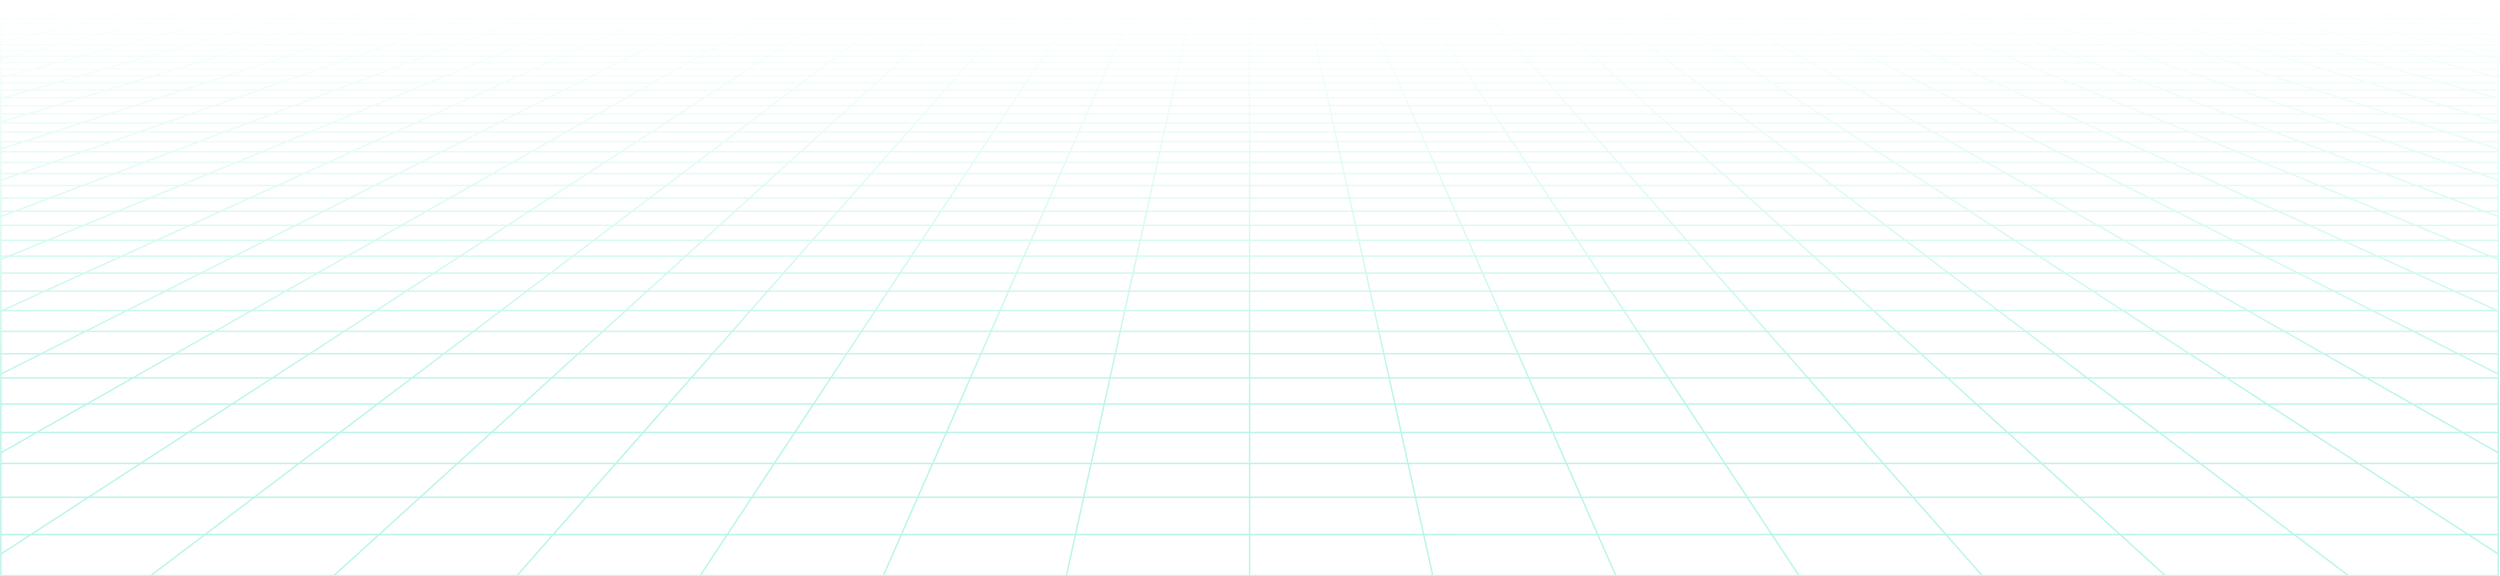 <svg xmlns="http://www.w3.org/2000/svg" width="1537" height="354" fill="none"><path stroke="url(#a)" stroke-linecap="round" stroke-linejoin="round" stroke-miterlimit="10" stroke-width=".929" d="m1510.87 3.246-11.93-2.58m11.93 2.58h-35.36m35.36 0 12.33 2.666m-12.33-2.666h25.05m-36.98-2.58h4.34l4.3.006 4.21.016 4.07.031 3.9.05 3.69.076 3.41.105 3.18.134 2.72.185 2.48.214.68.075v1.688m-36.98-2.58h-34.79m0 0h-34.8m34.8 0 11.36 2.58m-46.16-2.58h-34.79m34.79 0 10.8 2.58m-45.59-2.58h-34.8m34.8 0 10.22 2.58m-45.02-2.58h-34.8m34.8 0 9.66 2.58m-44.46-2.58h-34.79m34.79 0 9.1 2.58m-43.89-2.58h-34.8m34.8 0 8.52 2.58m-43.32-2.58h-34.79m34.79 0 7.96 2.58m-42.75-2.58h-34.8m34.8 0 7.39 2.58m-42.19-2.58h-34.79m34.79 0 6.82 2.58m-41.61-2.58h-34.8m34.8 0 6.25 2.58m-41.05-2.58h-34.79m34.79 0 5.68 2.58M1081.4.666h-34.8m34.8 0 1.26.637 1.91.965 1.94.978M1046.6.666h-34.79m34.79 0 1.12.637 3.43 1.943m-39.34-2.58h-34.799m34.799 0 3.97 2.58M977.011.666h-34.796m34.796 0 1.265.958 1.282.969.43.326.432.327M942.215.666H907.42m34.795 0 1.054.958.355.321.356.323 1.077.978M907.42.666h-34.796m34.796 0 2.273 2.58M872.624.666l.211.318.21.32 1.067 1.615.217.327m-1.705-2.58h-34.795m0 0h-34.796m34.796 0 1.137 2.58M803.033.666h-34.795m34.795 0 .211.958.358 1.622M768.238.666h-34.795m34.795 0v2.58M733.443.666h-34.796m34.796 0-.211.958-.358 1.622M698.647.666h-34.795m34.795 0-1.136 2.58M663.852.666l-.211.318-.21.32-1.067 1.615-.217.327m1.705-2.58h-34.796m0 0H594.26m34.796 0-1.984 2.253-.289.327M594.26.666h-34.795m34.795 0-1.053.958-.355.321-.714.648-.358.326-.361.327M559.465.666H524.67m34.795 0-1.265.958-1.282.97-.43.325-.432.327M524.67.666h-34.795m34.795 0-3.977 2.58M489.875.666h-34.796m34.796 0-1.123.637-3.423 1.943m-30.25-2.58h-34.795m34.795 0-5.114 2.58M420.284.666h-34.795m34.795 0-5.683 2.58M385.489.666h-34.796m34.796 0-6.251 2.58M350.693.666h-34.795m34.795 0-6.819 2.58M315.898.666h-34.796m34.796 0-7.388 2.58M281.102.666h-34.795m34.795 0-7.956 2.58M246.307.666h-34.796m34.796 0-8.524 2.58M211.511.666h-34.795m34.795 0-9.092 2.58M176.716.666h-34.795m34.795 0-9.661 2.58M141.921.666h-34.796m34.796 0-10.229 2.58M107.125.666H72.33m34.795 0-10.796 2.58m-24-2.58H37.536m34.795 0-11.365 2.58M37.535.666l-4.343.001-4.297.006-4.208.015-4.076.031-3.899.05-3.68.076-3.42.105-3.173.134-2.722.185-2.48.215-.68.075v1.687M37.534.666 25.6 3.246m70.728 0h35.363m-35.363 0H60.965m35.364 0L85.172 5.912m46.52-2.666-10.569 2.666m10.569-2.666h35.363m70.728 0h35.363m-35.363 0h-35.364m35.364 0-2.175.659-6.632 2.007m44.17-2.666-8.219 2.666m8.219-2.666h35.364m70.728 0h35.363m-35.363 0h-35.364m35.364 0-1.595.659-.803.33-4.061 1.677m41.822-2.666-.723.328-.726.33-4.422 2.008m5.871-2.666h35.364m70.728 0-.507.328-3.604 2.338m4.111-2.666h35.363m-35.363 0h-35.364m70.727 0-.87.659-.438.33-.439.333-1.776 1.344m3.523-2.666h35.363m70.728 0h35.364m-35.364 0h-35.364m35.364 0-1.761 2.666m37.125-2.666-.145.328-.145.33-.146.331-.442 1.002-.296.675m1.174-2.666h35.363m70.728 0h35.364m-35.364 0h-35.364m35.364 0 .587 2.666m34.777-2.666.144.328.145.33.146.331.738 1.677m-1.173-2.666h35.363m70.728 0h35.363m-35.363 0h-35.364m35.364 0 .724.659 1.468 1.332.371.337.372.338m32.428-2.666.87.659.438.33.439.333 1.776 1.344m-3.523-2.666h35.36m70.73 0h35.36m-35.36 0h-35.36m35.36 0 1.31.658.65.331 3.33 1.677m30.07-2.666.73.328.72.33 4.43 2.008m-5.88-2.666h35.37m70.73 0h35.36m-35.36 0h-35.37m35.37 0 1.88.658.95.331 4.8 1.677m27.73-2.666 8.22 2.666m-8.22-2.666h35.36m70.73 0h35.36m-35.36 0h-35.36m35.36 0 9.98 2.666m25.38-2.666 10.57 2.666m-10.57-2.666h35.37M.432 27.376h.124m35.47 0 13.502-3.405m-13.502 3.406-14.019 3.536m14.02-3.536h40.678m-40.679 0H.556m48.972-3.406H9.6m39.928 0 13.013-3.282M49.528 23.97h39.928m-79.856 0 13.736-3.282M9.6 23.97H.556m9.044 0L.556 26.13m48.81-11.663h37.836m-37.836 0 12.346-2.95m-12.346 2.95H11.532m37.834 0-12.784 3.055m50.62-3.055 11.696-2.95m-11.696 2.95L75.09 17.523m12.11-3.055h37.836m-63.325-2.95h37.186m-37.186 0 11.928-2.85m-11.928 2.85H24.526m74.372 0h37.185m-37.185 0 11.3-2.85M.167 81.13h.39m32.433 0 17.41-5.646M32.99 81.13l-18.276 5.927M32.99 81.13h52.518m-52.518 0H.556M50.4 75.484l16.605-5.385M50.4 75.484h51.274m-51.274 0H.556m16.361-5.385h50.088m-50.087 0 16.986-5.142M16.917 70.1H.558m16.36 0L.558 75.05M50.14 60.042h47.873m-47.873 0 15.533-4.701m-15.533 4.7H2.266m47.873 0-16.235 4.915m64.108-4.914 14.498-4.701m-14.498 4.7-15.153 4.915m15.153-4.914h47.874m-80.214-4.701h46.838m-46.838 0H18.834m46.838 0 14.875-4.503m31.963 4.503 13.883-4.503m-13.883 4.503h46.837m-50.863-12.96h43.984m-43.984 0 13.135-3.975m-13.135 3.976H64.501m43.983 0-13.679 4.14m57.663-4.14 12.259-3.976m-12.259 3.976-12.767 4.14m12.767-4.14h43.984m-74.833-3.976h43.108m-43.108 0H78.511m43.108 0 12.622-3.82m30.486 3.82 11.78-3.82m-11.78 3.82h43.108m-49.774-11.03h40.679m-40.679 0 11.252-3.406m-11.252 3.406h-40.678m40.678 0-11.682 3.536m52.361-3.536 10.501-3.406m-10.501 3.406-10.904 3.536m10.904-3.536h40.678m-70.105-3.406h39.928m-39.928 0h-39.929m39.929 0 10.844-3.282m29.084 3.282 10.121-3.282m-10.121 3.282h39.928m-48.461-9.503h37.835m-37.835 0 9.746-2.95m-9.746 2.95h-37.835m37.835 0-10.093 3.055m47.928-3.055 9.096-2.95m-9.096 2.95-9.42 3.055m9.42-3.055h37.836m-65.925-2.95h37.185m-37.185 0 9.418-2.85m-9.418 2.85h-37.185m74.37 0h37.187m-37.187 0 8.79-2.85M27.463 179.017l24.503-11.125m-24.503 11.125-26.24 11.914m26.24-11.914h74.077m-74.077 0H.556m51.41-11.125 22.935-10.413m-22.935 10.413h71.627m-71.627 0H.556m50.913-29.359h65.161m-65.161 0 20.94-8.643m-20.94 8.643-22.239 9.179m22.239-9.179H.556m116.074 0 19.035-8.643m-19.035 8.643-20.218 9.179m20.218-9.179h65.161M72.408 129.89h63.257m-63.257 0H9.151m63.257 0 19.751-8.152m43.506 8.152 17.956-8.152m-17.956 8.152h63.258m-70.446-23.142h58.161m-58.161 0 16.735-6.907m-16.735 6.907h-58.16m58.16 0-17.658 7.288m75.819-7.288 15.212-6.907m-15.212 6.907-16.054 7.288m16.054-7.288 58.159-.001m-99.585-6.906h56.638m-56.638 0h-56.64m56.64 0 15.88-6.555m40.758 6.555 14.438-6.555M201.85 99.84h56.639m-67.946-18.71h52.518m-52.518 0 13.68-5.646m-13.68 5.646h-52.517m52.517 0-14.359 5.927m66.877-5.927 12.436-5.646m-12.436 5.646-13.054 5.927m13.054-5.927h52.518m-91.356-5.646h51.274m-51.274 0h-51.274m51.274 0 13.047-5.385m38.227 5.385 11.861-5.385m-11.861 5.385h51.274m-65.139-15.441h47.873m-47.873 0 11.391-4.701m-11.391 4.7h-47.873m47.873 0-11.906 4.915m59.779-4.914 10.356-4.701m-10.356 4.7-10.823 4.915m10.823-4.914h47.873m-84.355-4.701h46.838m-46.838 0h-46.838m46.838 0 10.908-4.503m35.93 4.503 9.917-4.503m-9.917 4.503h46.837m-62.279-12.96h43.983m-43.983 0 9.632-3.975m-9.632 3.976h-43.984m43.984 0-10.031 4.14m54.014-4.14 1.115-.506 7.641-3.47m-8.756 3.976-9.119 4.14m9.119-4.14h43.984m-78.335-3.976h43.107m-43.107 0h-43.108m43.108 0 9.256-3.82m33.851 3.82 8.415-3.82m-8.415 3.82h43.109m-59.492-11.03h40.679m-40.679 0 8.251-3.406m-8.251 3.406h-40.679m40.679 0-8.567 3.536m49.246-3.536 7.501-3.406m-7.501 3.406-2.886 1.31-4.903 2.226m7.789-3.536h40.678m-73.106-3.406h39.929m-39.929 0h-39.928m39.928 0 7.952-3.282m31.977 3.282 7.229-3.282m-7.229 3.282h39.928m-56.834-9.503h37.835m-37.835 0 7.147-2.95m-7.147 2.95h-37.835m37.835 0-7.401 3.055m45.236-3.055 4.895-2.222.803-.365.801-.363m-6.499 2.95-6.728 3.055m6.728-3.055h37.836m-68.524-2.95h37.187m-37.187 0 6.906-2.85m-6.906 2.85h-37.185m74.372 0h37.185m-37.185 0 6.277-2.85M54.302 305.75h101.991m-101.991 0 32.115-20.83m-32.115 20.83-35.29 22.889m35.29-22.889H.556m155.737 0 27.527-20.83m-27.527 20.83-30.248 22.889m30.248-22.889 101.991-.001M86.417 284.921h97.403m-97.403 0 29.35-19.037m-29.35 19.037H.557m183.263 0 25.157-19.037m-25.157 19.037h97.403m-113.736-52.583h85.822m-85.822 0 22.903-14.855m-22.903 14.855H81.666m85.821 0-24.793 16.081m110.615-16.081 19.63-14.855m-19.63 14.855-21.251 16.081m21.251-16.081h85.821m-148.74-14.855h82.549m-82.549 0h-82.55m82.55 0 21.22-13.763m61.329 13.763 18.19-13.763m-18.19 13.763h82.55m-105.794-38.466h74.078m-74.078 0 17.153-11.125m-17.153 11.125h-74.078m74.078 0-18.368 11.914m92.446-11.914 14.702-11.125m-14.702 11.125-15.744 11.914m15.744-11.914h74.077m-131.002-11.125h71.627m-71.627 0H195.22m71.628 0 16.054-10.413m55.573 10.413 13.761-10.413m-13.761 10.413h71.627m-97.99-29.359h65.161m-65.161 0 13.326-8.643m-13.326 8.643h-65.16m65.16 0-14.152 9.179m79.313-9.179 11.422-8.643m-11.422 8.643-12.13 9.179m12.13-9.179h65.161m-116.996-8.643h63.257m-63.257 0H262.18m63.258 0 12.568-8.152m50.689 8.152 10.773-8.152m-10.773 8.152h63.257m-90.835-23.143h58.161m-58.161 0 10.649-6.906m-10.649 6.906h-58.16m58.16 0-11.237 7.289m69.398-7.289 9.127-6.906m-9.127 6.906-9.632 7.289m9.632-7.289h58.16m-105.672-6.906h56.639m-56.639 0h-56.639m56.639 0 10.107-6.555m46.532 6.555 8.662-6.555m-8.662 6.555h56.639m-84.43-18.711h52.518m-52.518 0 8.706-5.646m-8.706 5.646h-52.518m52.518 0-9.137 5.927m61.655-5.927 7.462-5.646m-7.462 5.646-7.833 5.927m7.833-5.927h52.517m-96.329-5.646h51.274m-51.274 0h-51.275m51.275 0 8.302-5.385m42.972 5.385 7.116-5.385m-7.116 5.385h51.274m-78.743-15.441h47.874m-47.874 0 7.249-4.701m-7.249 4.7h-47.873m47.873 0-7.576 4.915m55.45-4.914 6.212-4.701m-6.212 4.7-6.494 4.915m6.494-4.914h47.873m-88.498-4.701h46.837m-46.837 0h-46.838m46.838 0 6.942-4.503m39.895 4.503 5.951-4.503m-5.951 4.503h46.839m-73.697-12.96h43.984m-43.984 0 6.129-3.975m-6.129 3.976h-43.984m43.984 0-6.384 4.14m50.368-4.14-.672.508-4.8 3.632m5.472-4.14 5.253-3.976m-5.253 3.976h43.983m-81.838-3.976h43.108m-43.108 0h-43.107m43.107 0 5.891-3.82m37.217 3.82 5.049-3.82m-5.049 3.82h43.109m-69.21-11.03h40.678m-40.678 0 5.25-3.406m-5.25 3.406h-40.678m40.678 0-5.451 3.536m46.129-3.536 4.501-3.406m-4.501 3.406-1.731 1.31-1.168.884-1.773 1.341m4.672-3.535h40.679m-76.107-3.406h39.929m-39.929 0h-39.928m39.928 0 5.061-3.282m34.868 3.282 1.645-1.245 1.085-.82 1.608-1.217m-4.338 3.282h39.928m-65.205-9.503h37.835m-37.835 0 3.426-2.222 1.122-.728m-4.548 2.95h-37.836m37.836 0-4.113 2.667-.597.388m42.545-3.055 2.937-2.222.481-.365.481-.363m-3.899 2.95-2.001 1.514-2.036 1.541m4.037-3.055h37.835m-71.122-2.95h37.186m-37.186 0 4.395-2.85m-4.395 2.85h-37.186m74.372 0h37.185m-37.185 0 3.766-2.85M462.266 305.75h101.99m-101.99 0 13.763-20.829m-13.763 20.829H360.275m101.991 0-15.124 22.89m117.114-22.89 9.176-20.829m-9.176 20.829-10.082 22.89m10.082-22.89h101.992m-190.219-20.829h97.403m-97.403 0h-97.403m97.403 0 12.579-19.037m84.824 19.037 8.386-19.037m-8.386 19.037h97.403m-160.061-52.583h85.821m-85.821 0 9.815-14.855m-9.815 14.855h-85.822m85.822 0-10.626 16.081m96.447-16.081 6.543-14.855m-6.543 14.855-7.084 16.081m7.084-16.081h85.822m-161.828-14.855h82.549m-82.549 0h-82.55m82.55 0 9.094-13.763m73.455 13.763 6.064-13.763m-6.064 13.763h82.55m-139.683-38.466h74.078m-74.078 0 7.352-11.125m-7.352 11.125h-74.077m74.077 0-7.872 11.914m81.95-11.914 4.901-11.125m-4.901 11.125-5.248 11.914m5.248-11.914h74.078m-140.804-11.125h71.627m-71.627 0H481.73m71.627 0 6.88-10.413m64.747 10.413 4.587-10.413m-4.587 10.413h71.627m-123.855-29.359h65.16m-65.16 0 5.71-8.643m-5.71 8.643h-65.161m65.161 0-6.066 9.179m71.226-9.179 3.807-8.643m-3.807 8.643-4.043 9.179m4.043-9.179h65.161m-124.611-8.643h63.257m-63.257 0h-63.257m63.257 0 5.387-8.152m57.87 8.152 3.592-8.152m-3.592 8.152h63.258m-111.223-23.143h58.16m-58.16 0 4.563-6.906m-4.563 6.906h-58.16m58.16 0-4.816 7.289m62.976-7.289 3.042-6.906m-3.042 6.906-3.21 7.289m3.21-7.289h58.16m-111.757-6.906h56.639m-56.639 0h-56.638m56.638 0 4.332-6.555m52.307 6.555 2.888-6.555m-2.888 6.555h56.639M610.685 81.13h52.517m-52.517 0 3.73-5.646m-3.73 5.646h-52.517m52.517 0-3.916 5.927m56.433-5.927 2.488-5.646m-2.488 5.646-2.611 5.927m2.611-5.927h52.519m-101.306-5.646h51.275m-51.275 0h-51.274m51.274 0 1.355-2.05 2.204-3.335m47.716 5.385 2.372-5.385m-2.372 5.385h51.274m-92.346-15.441h47.873m-47.873 0 3.107-4.701m-3.107 4.7h-47.873m47.873 0-2.421 3.666-.826 1.25m51.12-4.915.788-1.787 1.283-2.914m-2.071 4.7-2.164 4.915m2.164-4.914h47.874m-92.64-4.701.378-.574 2.597-3.929m-2.975 4.503h46.837m-46.837 0h-46.838m93.675 0 .755-1.712.247-.564.248-.561.734-1.666m-1.984 4.503h46.839m-85.114-12.96h43.983m-43.983 0 1.327-2.007.328-.496.325-.493.325-.49.322-.489m-2.627 3.976h-43.983m43.983 0-2.736 4.14m46.719-4.14 1.321-2.997.216-.49.215-.489m-1.752 3.976-1.823 4.14m1.823-4.14h43.985m-85.341-3.976h43.108m-43.108 0h-43.108m43.108 0 1.59-2.405.312-.474.623-.941m40.583 3.82 1.059-2.405.21-.474.207-.472.207-.47m-1.683 3.821h43.108m-78.927-11.03h40.678m-40.678 0 2.25-3.406m-2.25 3.406h-40.679m40.679 0-.577.87-.874 1.324-.886 1.341m43.015-3.535-.192.434-1.168 2.652-.197.45m1.557-3.536 1.501-3.406m-1.501 3.406h40.679m-79.107-3.406h39.929m-39.929 0h-39.928m39.928 0 2.169-3.282m37.76 3.282.548-1.245.181-.411.181-.41.535-1.216m-1.445 3.282h39.928m-73.578-9.503h37.835m-37.835 0 1.468-2.222.481-.728m-1.949 2.95h-37.835m37.835 0-.749 1.133-.251.38-.254.384-.765 1.158m39.854-3.055.166-.374.327-.744.325-.738.481-1.094m-1.299 2.95-.667 1.514-.168.383-.34.77-.17.388m1.345-3.055h37.835m-73.721-2.95h37.185m-37.185 0 1.651-2.5.233-.35m-1.884 2.85h-37.185m74.37 0 .16-.362.159-.36.158-.358.157-.357.468-1.062.155-.351m-1.257 2.85h37.187M870.229 305.75H972.22m-101.991 0-4.588-20.829m4.588 20.829H768.238m101.991 0 5.041 22.89m96.95-22.89-9.176-20.829m9.176 20.829 10.082 22.89m-10.082-22.89h101.99m-208.569-20.829h97.403m-97.403 0h-97.403m97.403 0-4.193-19.037m101.596 19.037-8.386-19.037m8.386 19.037h97.406m-206.391-52.583h85.822m-85.822 0-3.271-14.855m3.271 14.855h-85.821m85.821 0 3.543 16.081m82.279-16.081-6.543-14.855m6.543 14.855 7.084 16.081m-7.084-16.081h85.819m-174.912-14.855h82.55m-82.55 0h-82.55m82.55 0-3.032-13.764m85.582 13.764-6.063-13.764m6.063 13.764h82.552m-173.575-38.466h74.078m-74.078 0-2.45-11.125m2.45 11.125h-74.077m74.077 0 2.625 11.914m71.453-11.914-4.901-11.125m4.901 11.125 5.248 11.914m-5.248-11.914h74.078m-150.606-11.125h71.627m-71.627 0h-71.627m71.627 0-2.293-10.413m73.92 10.413-4.587-10.413m4.587 10.413h71.627m-149.72-29.359h65.161m-65.161 0-1.904-8.643m1.904 8.643h-65.161m65.161 0 2.022 9.179m63.139-9.179-3.807-8.643m3.807 8.643 4.043 9.179m-4.043-9.179h65.16m-132.225-8.643h63.258m-63.258 0h-63.257m63.257 0-1.795-8.152m65.053 8.152-3.592-8.152m3.592 8.152h63.257m-131.612-23.143h58.16m-58.16 0-1.521-6.906m1.521 6.906h-58.16m58.16 0 1.606 7.289m56.554-7.289-3.042-6.906m3.042 6.906 3.21 7.289m-3.21-7.289h58.16m-117.841-6.906h56.639m-56.639 0h-56.639m56.639 0-1.444-6.555m58.083 6.555-2.888-6.555m2.888 6.555h56.639m-117.4-18.711h52.519m-52.519 0-1.243-5.646m1.243 5.646h-52.517m52.517 0 1.306 5.927m51.213-5.927-2.488-5.646m2.488 5.646 2.611 5.927m-2.611-5.927h52.517m-106.279-5.646h51.274m-51.274 0h-51.274m51.274 0-1.186-5.385m52.46 5.385-2.372-5.385m2.372 5.385h51.275m-105.95-15.441h47.874m-47.874 0-1.036-4.702m1.036 4.702h-47.873m47.873 0 1.083 4.914m46.791-4.914-1.818-4.125-.253-.577m2.071 4.702 2.164 4.914m-2.164-4.914h47.873m-96.783-4.702-.125-.573-.866-3.929m.991 4.502h46.839m-46.839 0h-46.837m93.676 0-.755-1.71-.247-.565-.248-.561-.734-1.666m1.984 4.502h46.837m-96.53-12.958h43.985m-43.985 0-.875-3.976m.875 3.976h-43.983m43.983 0 .338 1.532.114.517.114.518.23 1.046.117.527m43.072-4.14-1.321-2.997-.432-.979m1.753 3.976 1.823 4.14m-1.823-4.14h43.983m-88.843-3.976h43.107m-43.107 0h-43.108m43.108 0-.842-3.82m43.949 3.82-1.058-2.405-.21-.474-.207-.472-.207-.47m1.682 3.821h43.109m-88.646-11.03h40.679m-40.679 0-.75-3.406m.75 3.406h-40.678m40.678 0 .779 3.535m39.9-3.535.192.434 1.168 2.652.197.45m-1.557-3.536-1.5-3.406m1.5 3.406h40.678m-82.107-3.406h39.929m-39.929 0h-39.928m39.928 0-.723-3.282m40.652 3.282-.549-1.245-.181-.411-.181-.41-.535-1.216m1.446 3.282h39.928m-81.949-9.503h37.835m-37.835 0-.651-2.95m.651 2.95h-37.836m37.836 0 .672 3.055m37.163-3.055-.166-.374-.327-.744-.163-.37-.324-.734-.16-.365-.16-.363m1.3 2.95.667 1.514.168.383.34.77.17.388m-1.345-3.055h37.835m-76.321-2.95-.079-.362-.08-.36-.078-.358-.39-1.77m.627 2.85h37.186m-37.186 0h-37.185m74.371 0h37.186m-37.186 0-.318-.722-.158-.358-.157-.357-.468-1.062-.155-.351M1278.19 305.75h101.99m-101.99 0-22.94-20.829m22.94 20.829H1176.2m101.99 0 25.21 22.89m76.78-22.89-27.52-20.829m27.52 20.829 30.25 22.89m-30.25-22.89h101.99m-226.92-20.829h97.41m-97.41 0h-97.4m97.4 0-20.96-19.037m118.37 19.037-25.16-19.037m25.16 19.037h97.4m-252.71-52.583h85.82m-85.82 0-16.36-14.855m16.36 14.855h-85.83m85.83 0 17.71 16.081m68.11-16.081-19.63-14.855m19.63 14.855 21.25 16.081m-21.25-16.081h85.82m-188-14.855h82.55m-82.55 0h-82.55m82.55 0-15.16-13.764m97.71 13.764-18.19-13.764m18.19 13.764h82.55m-207.46-38.466h74.07m-74.07 0-12.26-11.125m12.26 11.125h-74.08m74.08 0 13.12 11.914m60.95-11.914-14.7-11.125m14.7 11.125 15.75 11.914m-15.75-11.914h74.08m-160.41-11.125H1198m-71.63 0h-71.62m71.62 0-11.46-10.413m83.09 10.413-13.76-10.413m13.76 10.413h71.63m-175.59-29.359h65.16m-65.16 0-9.52-8.643m9.52 8.643h-65.16m65.16 0 10.11 9.179m55.05-9.179-11.42-8.643m11.42 8.643 12.13 9.179m-12.13-9.179h65.16m-139.84-8.643h63.26m-63.26 0h-63.25m63.25 0-8.97-8.152m72.23 8.152-10.77-8.152m10.77 8.152h63.26m-152-23.143h58.16m-58.16 0-7.61-6.906m7.61 6.906h-58.16m58.16 0 8.02 7.289m50.14-7.289-9.13-6.906m9.13 6.906 9.63 7.289m-9.63-7.289h58.16m-123.93-6.906h56.64m-56.64 0h-56.637m56.637 0-7.22-6.555m63.86 6.555-8.66-6.555m8.66 6.555h56.64M1030.83 81.13h52.51m-52.51 0-6.22-5.646m6.22 5.646h-52.521m52.521 0 6.52 5.927m45.99-5.927-7.46-5.647m7.46 5.647 7.84 5.927m-7.84-5.927h52.52m-111.25-5.646h51.27m-51.27 0h-51.275m51.275 0-5.93-5.385m57.2 5.384-7.11-5.385m7.11 5.385h51.28m-119.56-15.44.67.602.66.606 4.09 3.706m-5.42-4.914h47.88m-47.88 0-5.17-4.702m5.17 4.702h-47.869m95.749 0-6.22-4.702m6.22 4.702 6.49 4.914m-6.49-4.914h47.87m-100.92-4.702h46.83m-46.83 0h-46.841m46.841 0-4.961-4.502m51.791 4.502-5.95-4.502m5.95 4.502h46.84M988.156 42.383h43.984m-43.984 0-4.379-3.976m4.379 3.976h-43.984m43.984 0 4.559 4.14m39.425-4.14-3.31-2.504-1.94-1.472m5.25 3.976 5.47 4.14m-5.47-4.14h43.98m-92.343-3.976h43.113m-43.113 0H940.67m43.107 0-3.689-3.351-.518-.47m47.32 3.821-5.05-3.82m5.05 3.82h43.1m-98.36-11.03h40.68m-40.68 0-.95-.864-2.8-2.542m3.75 3.405h-40.678m40.678 0 .96.872 1.947 1.768.987.896m36.786-3.535-4.5-3.406m4.5 3.405 1.73 1.311 1.17.884 1.77 1.341m-4.67-3.535h40.68m-85.11-3.406h39.93m-39.93 0h-39.929m39.929 0-2.724-2.473-.891-.81m43.545 3.283-1.65-1.245-1.08-.82-1.61-1.217m4.34 3.282h39.93m-90.325-9.503h37.835m-37.835 0-2.044-1.856-1.205-1.094m3.249 2.95h-37.836m37.836 0 3.364 3.055m34.471-3.055-2.937-2.222-.481-.365-.481-.363m3.899 2.95 2.001 1.514 2.036 1.541m-4.037-3.055h37.84m-78.924-2.95h37.185m-37.185 0-1.583-1.437-.781-.71-.389-.352-.386-.351m3.139 2.85H916.98m74.371 0h37.189m-37.189 0-3.766-2.85m523.605 208.815h-82.55m82.55 0-27.29-13.764m27.29 13.764h24.73m-24.73 0 24.73 12.478m-100.98-50.944h74.07m-74.07 0-22.06-11.125m22.06 11.125h-74.08m74.08 0 23.61 11.914m50.46-11.914-24.5-11.125m24.5 11.125 26.24 11.913m-26.24-11.913h26.91m-123.04-11.125h71.63m-71.63 0h-71.62m71.62 0-20.64-10.413m92.27 10.413-22.94-10.413m22.94 10.413h51.41m-181.23-29.359h65.16m-65.16 0-17.14-8.643m17.14 8.643h-65.17m65.17 0 18.19 9.179m46.97-9.179-19.04-8.643m19.04 8.643 20.21 9.179m-20.21-9.179h65.16m-147.46-8.643h63.26m-63.26 0h-63.25m63.25 0-16.16-8.152m79.42 8.152-17.95-8.152m17.95 8.152h63.26m-172.39-23.143h58.16m-58.16 0-13.69-6.907m13.69 6.907h-58.16m58.16 0 14.45 7.289m43.71-7.289-15.21-6.907m15.21 6.907 16.05 7.289m-16.05-7.289H1408m-130.01-6.907h56.64m-56.64 0h-56.64m56.64 0-13-6.555m69.64 6.555-14.44-6.555m14.44 6.555h56.63M1240.9 81.13h52.51m-52.51 0-11.19-5.647m11.19 5.646h-52.52m52.52 0 11.75 5.928m40.76-5.928-12.43-5.646m12.43 5.646 13.06 5.928m-13.06-5.928h52.52m-116.22-5.646h51.27m-51.27 0h-51.28m51.28 0-10.68-5.385m61.95 5.385-11.86-5.385m11.86 5.385h51.27m-133.15-15.44h47.87m-47.87 0-9.32-4.702m9.32 4.702h-47.88m47.88 0 9.74 4.914m38.13-4.914-10.35-4.702m10.35 4.702 10.82 4.914m-10.82-4.914h47.87m-105.06-4.702h46.84m-46.84 0h-46.84m46.84 0-8.93-4.502m55.77 4.502-9.92-4.502m9.92 4.502h46.83m-119.36-12.958h43.98m-43.98 0-7.88-3.976m7.88 3.976h-43.98m43.98 0 8.21 4.14m35.77-4.14-8.75-3.976m8.75 3.976 9.12 4.14m-9.12-4.14h43.99m-95.85-3.976h43.11m-43.11 0h-43.11m43.11 0-7.57-3.82m50.68 3.82-8.42-3.82m8.42 3.82h43.11m-108.09-11.03h40.68m-40.68 0-6.75-3.406m6.75 3.405h-40.67m40.67 0 1.73.872.87.439 4.41 2.225m33.67-3.535-7.5-3.406m7.5 3.405 7.79 3.536m-7.79-3.535h40.68m-88.11-3.406h39.93m-39.93 0h-39.93m39.93 0-6.5-3.282m46.43 3.282-7.23-3.282m7.23 3.282h39.93m-98.69-9.503h37.83m-37.83 0-5.85-2.95m5.85 2.95h-37.84m37.84 0 6.05 3.055m31.78-3.055-4.89-2.222-.81-.365-.8-.363m6.5 2.95 6.73 3.055m-6.73-3.055h37.84m-81.52-2.95h37.18m-37.18 0-4.96-2.5-.69-.35m5.65 2.85h-37.19m74.37 0h37.19m-37.19 0-6.27-2.85m390.5 98.079-19.78-6.907m19.78 6.907h-58.16m58.16 0 11.6 4.052m-11.6-4.052h11.6m-31.38-6.907h-56.64m56.64 0-18.77-6.555m18.77 6.555h31.38m-84.95-18.71h52.52m-52.52 0-16.17-5.647m16.17 5.646h-52.52m52.52 0 16.97 5.928m35.55-5.928-17.41-5.646m17.41 5.646 18.27 5.928m-18.27-5.928h32.43m-101.12-5.646h51.28m-51.28 0h-51.27m51.27 0-15.42-5.385m66.7 5.385-16.61-5.385m16.61 5.385h49.84m-145.33-15.44h47.87m-47.87 0-13.46-4.702m13.46 4.702h-47.87m47.87 0 14.07 4.914m33.8-4.914-14.49-4.702m14.49 4.702 15.16 4.914m-15.16-4.914h47.88m-109.21-4.702h46.84m-46.84 0h-46.84m46.84 0-12.89-4.502m59.73 4.502-13.89-4.502m13.89 4.502h46.83m-130.78-12.958h43.99m-43.99 0-11.38-3.976m11.38 3.976h-43.98m43.98 0 11.86 4.14m32.13-4.14-12.26-3.976m12.26 3.976 12.76 4.14m-12.76-4.14h43.98m-99.35-3.976h43.11m-43.11 0h-43.11m43.11 0-10.94-3.82m54.05 3.82-11.78-3.82m11.78 3.82h43.11m-117.8-11.03h40.68m-40.68 0-9.75-3.406m9.75 3.405h-40.68m40.68 0 10.12 3.536m30.56-3.535-10.5-3.406m10.5 3.405 10.9 3.536m-10.9-3.535h40.67m-91.1-3.406h39.93m-39.93 0h-39.93m39.93 0-9.4-3.282m49.33 3.282-10.13-3.282m10.13 3.282h39.92m-107.06-9.503h37.83m-37.83 0-8.45-2.95m8.45 2.95h-37.84m37.84 0 8.74 3.055m29.09-3.055-9.09-2.95m9.09 2.95 9.42 3.055m-9.42-3.055h37.84m-84.12-2.95h37.19m-37.19 0-8.16-2.85m8.16 2.85h-37.18m74.37 0h37.18m-37.18 0-8.79-2.85m235.91 33.715-14.89-3.976m14.89 3.976h-43.98m43.98 0 15.5 4.14m-15.5-4.14h19.96m-34.85-3.976h-43.11m43.11 0-14.3-3.82m14.3 3.82h34.85m-76.15-11.03h40.68m-40.68 0-12.75-3.406m12.75 3.405h-40.68m40.68 0 13.24 3.536m27.44-3.536-13.5-3.405m13.5 3.405 14.02 3.536m-14.02-3.536h35.47m-88.9-3.405h39.93m-39.93 0h-39.93m39.93 0-12.29-3.282m52.22 3.282-13.01-3.282m13.01 3.282h39.93m-115.44-9.503h37.83m-37.83 0-11.05-2.95m11.05 2.95h-37.84m37.84 0 11.44 3.055m26.39-3.055-11.69-2.95m11.69 2.95 12.12 3.055m-12.12-3.055h37.84m-86.72-2.95h37.19m-37.19 0-10.67-2.85m10.67 2.85h-37.18m74.37 0h37.18m-37.18 0-11.3-2.85m35.11 8.855 12.55 3.166m-12.55-3.166h38.5m-38.5 0h-38.51m64.23-3.055-12.35-2.95m12.35 2.95 12.78 3.055m-12.78-3.055h37.83m-50.18-2.95h37.19m-37.19 0-11.92-2.85m-36.56 0h-36.56m36.56 0h36.56m-36.56 0-10.93-2.756m84.54 11.611 13.25 3.166m-13.25-3.166h36.03m-10.98-3.055-12.99-2.95m12.99 2.95 10.98 2.491m-10.98-2.491h10.98m-23.97-2.95-12.56-2.85m12.56 2.85h23.97m-73.08-2.85h36.55m-36.55 0-11.54-2.756m48.09 2.756-12.14-2.756m12.14 2.756h36.53m-61.98 12.02h39.2m-39.2 0h-39.21m92.15 3.283-13.74-3.282m13.74 3.282 9.04 2.16m-9.04-2.16h9.04m-22.78-3.282h22.78m-101.19 0h-39.21m39.21 0-11.85-3.166m0 0h-38.51m130.1 13.39 14.56 3.674m-14.56-3.675h-41.46m41.46 0h21.45m.12-3.536h-.12m-6.89 7.21h-42.26m42.26 0 6.89 1.737m-6.89-1.736h6.89m-49.15 0h-42.27m42.27 0-13.76-3.675m0 0h-41.46m-124.2-13.389 9.76 3.166m-9.76-3.166h38.51m-38.51 0h-38.51m66.93-3.055-9.75-2.95m9.75 2.95 10.09 3.055m-10.09-3.055h37.83m-47.58-2.95h37.19m-37.19 0-9.42-2.85m-36.55 0h36.55m-36.55 0-8.5-2.756m8.5 2.756h-36.56m102.37 8.855 10.46 3.166m-10.46-3.166h38.51m-10.77-3.055-10.39-2.95m10.39 2.95 10.77 3.055m-21.16-6.005-10.05-2.85m-36.56 0h36.56m-36.56 0-9.1-2.756m76.87 11.611 11.15 3.166m-5.8-12.021h-36.56m36.56 0-10.32-2.756m-26.24 2.756-9.71-2.756m-26.34 14.777h39.21m-39.21 0h-39.2m89.25 3.282-10.84-3.282m10.84 3.282 11.25 3.405m-11.25-3.405h39.93m-50.77-3.282h39.2m-117.61 0h-39.21m39.21 0-9.07-3.166m126.68 3.166 11.57 3.282m-138.25-6.448h-38.5m148.07 9.854 11.69 3.535m-11.69-3.535h40.68m-12-3.406 12 3.405m0 0 12.46 3.536m-82.91 0 11.33 3.675m-11.33-3.675h41.46m-41.46 0h-41.46m82.92 0 12.14 3.675m-12.14-3.675h41.45m0 0 12.95 3.675m-84.53 0h42.27m-42.27 0h-42.27m97.16 3.82-12.62-3.82m12.62 3.82 13.13 3.976m-13.13-3.976h43.1m-55.72-3.82h42.26m-126.8 0h-42.26m42.26 0-10.52-3.675m137.32 3.675 13.46 3.82m-150.78-7.495h-41.45m162.26 11.47 13.68 4.141m-13.68-4.14h43.99m-14.02-3.976 14.02 3.976m0 0 14.59 4.14m-89.8 0 13.31 4.316m-13.31-4.316h44.9m-44.9 0h-44.89m89.79 0 14.26 4.316m-14.26-4.316h44.9m0 0 15.2 4.316m-15.2-4.316h44.89m0 0h4.46m-4.46 0 4.46 1.19m-125.84 3.126h45.85m-45.85 0h-45.84m106.56 4.502-14.87-4.502m14.87 4.502 15.54 4.702m-15.54-4.702h46.84m-61.71-4.502h45.84m-137.53 0h-45.85m45.85 0-12.36-4.316m149.89 4.316 15.87 4.502m-15.87-4.502h34.15m-184.04-4.316h-44.9m179.36 13.52 16.23 4.914m-16.23-4.914h47.87m-16.57-4.702 16.57 4.702m-16.57-4.702h18.28m.24-4.502h-.24m-1.71 9.204 1.71.485m-1.71-.485h1.71m-82.3 4.914 15.85 5.141m-15.85-5.141h48.95m-48.95 0h-48.96m97.91 0 16.99 5.141m-16.99-5.141h33.35m.41-4.312-.41-.117m-66.45 9.57h50.09m-50.09 0h-50.09m100.18 0h16.36m-16.36 0 16.36 4.953m-116.54-4.953h-50.09m50.09 0-14.72-5.141m0 0h-48.95m166.05 22.1h-53.82m53.82 0 14.16 4.591m-14.16-4.591h14.16m.39-5.928h-.39m-67.98 5.928h-53.82m53.82 0 17.83 6.228m50.31-1.586-.16-.051m-382.6-74.125 6.97 3.166m-6.97-3.166h38.51m-38.51 0h-38.51m69.62-3.055-7.15-2.95m7.15 2.95 7.4 3.055m-7.4-3.055h37.83m-44.98-2.95h37.19m-37.19 0-6.91-2.85m-36.55 0h36.55m-36.55 0-2.3-1.045-3.77-1.711m6.07 2.756h-36.56m94.57 8.855 7.67 3.166m-7.67-3.166h38.51m-8.08-3.055-7.79-2.95m7.79 2.95 8.08 3.055m-15.87-6.005-7.54-2.85m-36.56 0h36.56m-36.56 0-6.67-2.756m66.64 11.611 8.36 3.166m4.79-12.021-7.89-2.756m7.89 2.756h-36.56m0 0-.92-.35-1.84-.695-4.52-1.711m-39.36 14.777h39.21m-39.21 0h-39.2m86.36 3.282-7.95-3.282m7.95 3.282 8.25 3.405m-8.25-3.405h39.93m-47.88-3.282h39.2m-117.61 0h-39.21m39.21 0-6.28-3.166m123.89 3.166 8.68 3.282m-132.57-6.448h-38.51m139.4 9.854 8.57 3.535m-8.57-3.535h40.68m-9-3.406 1.11.418 7.89 2.988m0 0 9.35 3.535m-82.92 0 .99.452 7.1 3.223m-8.09-3.675h41.46m-41.46 0h-41.46m82.92 0 8.9 3.675m-8.9-3.675h41.46m0 0 9.71 3.675m-84.54 0h42.27m-42.27 0h-42.26m93.79 3.82-9.26-3.82m9.26 3.82 9.63 3.976m-9.63-3.976h43.1m-52.36-3.82h42.27m-126.8 0h-42.27m42.27 0-7.29-3.675m134.09 3.675 10.09 3.82m-144.18-7.495h-41.45m152.16 11.47 10.03 4.141m-10.03-4.14h43.98m-10.51-3.976 10.51 3.976m0 0 10.94 4.14m-89.79 0 9.51 4.316m-9.51-4.316h44.9m-44.9 0h-44.89m89.79 0 10.45 4.316m-10.45-4.316h44.89m0 0 11.41 4.316m-91.69 0h45.84m-45.84 0h-45.85m102.6 4.502-10.91-4.502m10.91 4.502 11.39 4.702m-11.39-4.702h46.84m-57.75-4.502h45.85m-137.54 0h-45.84m45.84 0-8.55-4.316m146.09 4.316 11.9 4.502m-157.99-8.818h-44.9m167.44 13.52 11.91 4.914m-11.91-4.914h47.88m-12.43-4.702 12.43 4.702m0 0 12.99 4.914m-97.92 0 11.33 5.142m-11.33-5.142h48.96m-48.96 0h-48.95m97.91 0 12.46 5.142m-12.46-5.142h48.96m0 0 13.58 5.142m-100.17 0h50.09m-50.09 0h-50.09m113.22 5.384-13.04-5.385m13.04 5.385 13.68 5.646m-13.68-5.646h51.28m-64.32-5.385h50.08m-150.26 0h-50.09m50.09 0-10.19-5.141m160.45 5.142 14.24 5.384m-174.69-10.526h-48.96m186.05 16.172 14.36 5.928m-14.36-5.928h52.52m-14.92-5.646 14.92 5.646m0 0 15.67 5.928m-107.65 0 13.72 6.228m-13.72-6.228h53.82m-53.82 0h-53.82m107.64 0 15.09 6.228m-15.09-6.228h53.83m0 0 16.46 6.228m-110.39 0h55.19m-55.19 0h-55.2m126.27 6.555-15.88-6.555m15.88 6.555 16.74 6.907m-16.74-6.907h56.64m-72.52-6.555h55.2m-165.59 0h-55.19m55.19 0-12.34-6.228m177.93 6.228 17.32 6.555m-17.32-6.555h55.19m-233.12-6.228h-53.83m209.18 19.69 17.66 7.289m-17.66-7.289h58.16m-18.26-6.907 18.26 6.907m19.61-13.462h50.15m-69.76 13.462 19.26 7.289m-119.53 0 16.97 7.702m-16.97-7.702h59.77m-59.77 0h-59.76m119.53 0 18.66 7.702m-18.66-7.702h59.76m0 0 20.36 7.702m-20.36-7.702h50.5m-153.06 7.702h61.46m-61.46 0h-61.47m142.68 8.152-19.75-8.152m19.75 8.152 20.94 8.643m-20.94-8.643h63.25m-83-8.152h61.46m-184.39 0h-61.46m61.46 0-15.26-7.702m199.65 7.702 21.54 8.152m-21.54-8.152h30.14m-229.79-7.702h-59.77m238.65 24.497 22.24 9.179m-22.24-9.179h50.91m-8.6-8.643h8.6m-8.6 0 8.6 3.252m-95.86 14.57 21.51 9.767m-21.51-9.767h67.19m-67.19 0h-67.18m134.37 0 23.66 9.767m-23.66-9.767h28.67m-74.35 9.767h69.34m-69.34 0h-69.33m138.67 0 5.01 2.068m-5.01-2.068h5.01m-143.68 0h-69.33m69.33 0-19.36-9.767m0 0h-67.18m229.55 43.218-76.7.001m76.7-.001h.67m-.67 0 .67.303m-77.37-.302h-76.7m76.7 0 25.35 12.788M999.287 17.523l1.553 1.174.52.395 2.11 1.597m-4.183-3.166h38.513m-38.513 0h-38.508m72.311-3.055-3.43-2.222-1.12-.728m4.55 2.95 4.11 2.667.6.388m-4.71-3.055h37.83m-42.38-2.95h37.18m-37.18 0-4.4-2.85m-36.555 0h36.555m-36.555 0-1.381-1.045-2.261-1.711m3.642 2.756h-36.558m86.773 8.855 1.2.78 3.68 2.386m-4.88-3.166h38.5m-5.38-3.055-5.2-2.95m5.2 2.95 5.38 3.055m-10.58-6.005-3.78-2.147-1.24-.703m-36.56 0h36.56m-36.56 0-4.25-2.756m56.41 11.611 5.58 3.166m15.38-12.021-.69-.35-4.77-2.406m5.46 2.756h-36.56m0 0-1.84-1.045-3.02-1.711m-52.37 14.777h39.21m-39.21 0h-39.205m83.475 3.282-5.06-3.282m5.06 3.282 5.25 3.405m-5.25-3.405h39.92m-44.98-3.282h39.2m-117.615 0h-39.206m39.206 0-3.486-3.166m121.101 3.166 5.78 3.282m-126.881-6.448h-38.508m130.719 9.854 3.38 2.194.69.445 1.38.896m-5.45-3.535h40.68m-6.01-3.406 6.01 3.405m0 0 6.23 3.536m-82.92 0 4.86 3.675m-4.86-3.675h41.46m-41.46 0h-41.456m82.916 0 5.66 3.675m-5.66-3.675h41.46m0 0 6.47 3.675m-84.53 0h42.26m-42.26 0h-42.27m90.42 3.82-3.71-2.405-.73-.474-1.45-.941m5.89 3.82 6.13 3.976m-6.13-3.976h43.11m-49-3.82h42.27m-126.8 0h-42.266m42.266 0-4.046-3.675m130.846 3.675 6.73 3.82m-137.576-7.495h-41.457m142.053 11.47 6.39 4.141m-6.39-4.14h43.99m-7.01-3.976 7.01 3.976m0 0 7.29 4.14m-89.79 0 2.82 2.135.72.541 2.16 1.64m-5.7-4.316h44.9m-44.9 0h-44.895m89.795 0 6.65 4.316m-6.65-4.316h44.89m0 0 7.61 4.316m-91.7 0h45.85m-45.85 0h-45.841m98.631 4.502-6.94-4.502m6.94 4.502 7.25 4.702m-7.25-4.702h46.84m-53.78-4.502h45.85m-137.541 0h-45.847m45.847 0-1.208-1.096-3.546-3.22m142.295 4.316 7.93 4.502m-150.225-8.818H947.82m155.53 13.52 7.58 4.914m-7.58-4.914h47.87m-8.28-4.702 8.28 4.702m0 0 8.66 4.914m-97.91 0 6.8 5.142m-6.8-5.142h48.96m-48.96 0h-48.95m97.91 0 7.92 5.142m-7.92-5.142h48.95m0 0 9.06 5.142m-100.17 0h50.08m-50.08 0h-50.09m108.48 5.384-8.31-5.385m8.31 5.385 8.7 5.647m-8.7-5.647h51.27m-59.58-5.385h50.09m-150.26 0h-50.09m50.09 0-5.66-5.141m155.92 5.142 9.49 5.384m-165.41-10.526h-48.959M1135.86 81.13l9.14 5.927m-9.14-5.927h52.52m-9.95-5.647 9.95 5.647m0 0 10.44 5.927m-107.64 0 8.23 6.228m-8.23-6.228H1145m-53.82 0h-53.83m107.65 0 9.6 6.228m-9.6-6.228h53.82m0 0 10.98 6.228m-110.39 0h55.19m-55.19 0h-55.2m120.5 6.556-10.11-6.555m10.11 6.555 10.65 6.906m-10.65-6.906h56.64m-66.75-6.555h55.2m-165.59 0h-55.192m55.192 0-6.86-6.23m172.45 6.23 11.55 6.554m-184-12.783h-53.82m191.83 19.69 11.24 7.289m-11.24-7.289h58.16m-12.17-6.907 12.17 6.907m0 0 12.84 7.289m-119.53 0 10.18 7.702m-10.18-7.702h59.77m-59.77 0h-59.77m119.54 0 11.87 7.702m-11.87-7.702h59.76m0 0 13.57 7.702m-122.92 0h61.46m-61.46 0h-61.46m135.49 8.152-12.57-8.152m12.57 8.152 13.32 8.643m-13.32-8.643h63.26m-75.83-8.152h61.46m-184.38 0h-61.47m61.47 0-8.49-7.702m192.87 7.702 14.37 8.152m-207.24-15.854h-59.76m217.06 24.497 14.16 9.179m-14.16-9.179h65.16m-15.22-8.643 15.22 8.643m0 0 16.18 9.179m-134.37 0 12.91 9.767m-12.91-9.767h67.19m-67.19 0h-67.18m134.37 0 15.05 9.767m-15.05-9.767h67.18m0 0 17.21 9.767m-138.67 0h69.33m-69.33 0h-69.33m154.72 10.413-16.06-10.413m16.06 10.413 17.15 11.125m-17.15-11.125h71.63m-87.69-10.413h69.34m-208 0h-69.34m69.34 0-10.76-9.767m218.76 9.767 18.35 10.413m-237.11-20.18h-67.18m249.81 31.305 18.37 11.914m-18.37-11.914h74.08m-19.6-11.125 19.6 11.125m0 0 20.99 11.914m-153.4 0 16.9 12.788m-16.9-12.788h76.7m-76.7 0h-76.7m153.4 0 19.72 12.788m-19.72-12.788h76.7m0 0 22.53 12.788m-159.03 0h79.52m-79.52 0h-79.52m180.26 13.764-21.22-13.764m21.22 13.764 22.9 14.855m-22.9-14.855h82.55m-103.77-13.764h79.51m-238.55 0h-79.52m79.52 0-14.08-12.788m252.63 12.788 24.26 13.764m-24.26-13.764h79.52m-332.15-12.788h-76.71m293.95 41.407 24.79 16.081m-24.79-16.081h85.82m-26.17-14.855 26.17 14.855m29.09-28.619h52.02m-81.11 28.619 28.34 16.081m-28.34-16.081h81.11m-231.5 16.081 23.08 17.465m-23.08-17.465h89.36m-89.36 0h-89.36m178.72 0 26.93 17.465m-26.93-17.465h89.37m0 0 30.77 17.465m-30.77-17.465h52.77m-208.42 17.465h93.21m-93.21 0h-93.21m215.77 19.037-29.35-19.037m29.35 19.037 32.11 20.829m-32.11-20.829h85.86m-115.21-19.037h93.21m-279.63 0h-93.21m93.21 0-19.23-17.465m298.86 17.465h22m-22 0 22 12.486m-320.86-29.951h-89.37m356.48 57.331 35.29 22.89m-35.29-22.89h53.75m-125.49 22.89 33.4 25.269m-33.4-25.269h107.03m-107.03 0H1303.4m214.06 0 18.46 11.971m-18.46-11.971h18.46m-92.09 25.269h-112.6m112.6 0h92.09m-204.69 0-112.6.001m112.6-.001-27.83-25.269m0 0h-107.03M845.254 17.523l.172.39.172.39.174.394.173.395.527 1.195.177.402m-1.395-3.166h38.509m-38.509 0h-38.508m74.998-3.055-1.468-2.222-.481-.728m1.949 2.95 1.254 1.897.765 1.158m-2.019-3.055h37.835m-39.784-2.95h37.185m-37.185 0-1.419-2.147-.465-.703m-36.558 0-.153-.35-.609-1.384-.452-1.022m1.214 2.756h36.558m-36.558 0h-36.557m78.967 8.855.257.39.259.39.259.394.261.395 1.055 1.597m-2.091-3.166h38.508m-2.692-3.055-1.957-2.222-.642-.728m2.599 2.95 2.692 3.055m-5.291-6.005-1.266-1.437-.936-1.062-.309-.351m-36.558 0-.23-.35-.459-.695-.456-.689-.226-.342-.45-.68m1.821 2.756h36.558m7.802 8.855 2.082 2.363.706.803m25.968-12.021-2.285-2.076-.75-.68m3.035 2.756h-36.558m0 0-2.128-2.417-.3-.34M846.649 20.69h39.205m-39.205 0h-39.206m80.58 3.282-2.169-3.282m2.169 3.282 2.25 3.406m-2.25-3.406h39.928m-42.097-3.282h39.205m-117.616 0h-39.205m39.205 0-.697-3.166m118.313 3.166 2.892 3.282m-121.205-6.448h-38.508m122.035 9.854.577.87.874 1.324.886 1.341m-2.337-3.535h40.679m-3.001-3.406.369.418 2.632 2.988m0 0 .382.434.386.437.386.439 1.961 2.225m-82.915 0 1.619 3.675m-1.619-3.675h41.458m-41.458 0h-41.457m82.915 0 2.427 3.675m-2.427-3.675h41.457m0 0 2.416 2.743.41.465.411.467m-84.533 0h42.266m-42.266 0h-42.267m87.058 3.82.322.489.325.49.325.493 1.655 2.504m-2.627-3.976-1.275-1.93-.315-.475-.312-.474-.623-.941m2.525 3.82h43.108m-45.633-3.82h42.267m-126.8 0h-42.266m42.266 0-.809-3.675m127.609 3.675 3.366 3.82m-130.975-7.495h-41.457m131.951 11.47 2.388 3.614.348.527m-2.736-4.14h43.983m-3.502-3.976.863.979 2.639 2.997m0 0 1.351 1.532 2.297 2.608m-89.791 0 .941 2.135.238.541.722 1.64m-1.901-4.316h44.896m-44.896 0h-44.895m89.791 0 2.851 4.316m-2.851-4.316h44.895m0 0 3.802 4.316m-91.692 0h45.846m-45.846 0h-45.846m94.667 4.502-2.975-4.502m2.975 4.502 3.107 4.702m-3.107-4.702h46.838m-49.813-4.502h45.846m-137.538 0h-45.846m45.846 0-.242-1.096-.475-2.158-.233-1.062m138.488 4.316 3.967 4.502m-142.455-8.818h-44.896m143.62 13.52 2.421 3.665.826 1.249m-3.247-4.914h47.873m-4.142-4.702 4.142 4.702m0 0 2.14 2.43 2.19 2.484m-97.912 0 2.265 5.142m-2.265-5.142h48.956m-48.956 0h-48.955m97.911 0 3.397 5.142m-3.397-5.142h48.956m0 0 4.529 5.142m-100.176 0h50.088m-50.088 0h-50.088m103.735 5.385-.906-1.37-2.653-4.016m3.559 5.386 3.73 5.646m-3.73-5.646h51.274M918.502 70.1h50.088m-150.264 0h-50.088m50.088 0-1.132-5.142M968.59 70.1l4.745 5.385M817.194 64.957h-48.956M925.791 81.13l3.916 5.927m-3.916-5.927h52.518m-4.974-5.646 4.974 5.646m0 0 5.221 5.927m-107.645 0 2.743 6.229m-2.743-6.23h53.822m-53.822 0h-53.824m107.646 0 4.116 6.23m-4.116-6.23h53.823m0 0 5.488 6.23m-110.39 0h55.195m-55.195 0h-55.195m114.722 6.555-4.332-6.555m4.332 6.555 4.563 6.906m-4.563-6.906h56.638m-60.97-6.555h55.195m-165.585 0h-55.195m55.195 0-1.205-5.468-.167-.761m166.957 6.228 5.775 6.556M822.061 87.056h-53.823m174.48 19.69 4.816 7.289m-4.816-7.289h58.162m-6.087-6.906 4.533 5.146 1.554 1.76m0 0 6.42 7.289m-119.532 0 3.393 7.702m-3.393-7.702h59.766m-59.766 0h-59.764m119.53 0 5.089 7.702m-5.089-7.702h59.766m0 0 6.78 7.702m-122.919 0h61.462m-61.462 0H829.7m128.31 8.152-5.387-8.152m5.387 8.152 5.71 8.643m-5.71-8.643h63.26m-68.647-8.152h61.457m-184.38 0h-61.462m61.462 0-1.696-7.702m186.076 7.702 7.19 8.152m-193.266-15.854h-59.766m195.482 24.497 6.066 9.179m-6.066-9.179h65.16m-7.61-8.643 7.61 8.643m0 0 8.09 9.179m-134.367 0 4.302 9.767m-4.302-9.767h67.183m-67.183 0h-67.182m134.365 0 6.453 9.767m-6.453-9.767h67.184m0 0 8.6 9.767m-138.665 0h69.334m-69.334 0h-69.333m145.547 10.413-6.88-10.413m6.88 10.413 7.352 11.125m-7.352-11.125h71.631m-78.511-10.413h69.331m-207.998 0h-69.334m69.334 0-2.151-9.767m210.149 9.767 9.18 10.413m-219.329-20.18h-67.183m222.233 31.305 7.872 11.914m-7.872-11.914h74.079m-9.8-11.125 9.8 11.125m0 0 10.49 11.914m-153.399 0 5.634 12.788m-5.634-12.788h76.702m-76.702 0H844.94m153.403 0 8.447 12.788m-8.447-12.788h76.697m0 0 11.27 12.788m-159.035 0h79.515m-79.515 0h-79.519m168.134 13.764-9.1-13.764m9.1 13.764 9.81 14.855m-9.81-14.855h82.55m-91.65-13.764h79.52m-238.554 0-79.518.001m79.518-.001-2.816-12.788m241.37 12.788 12.13 13.764m-253.5-26.552h-76.702m257.462 41.407 10.63 16.081m-10.63-16.081h85.82m-13.08-14.855 13.08 14.855m0 0 14.17 16.081m-178.725 0 7.693 17.465m-7.693-17.465h89.365m-89.365 0h-89.363m178.728 0 11.54 17.465m-11.54-17.465h89.36m0 0 15.39 17.465m-186.422 0h93.212m-93.212 0h-93.21m199.002 19.037-12.58-19.037m12.58 19.037 13.76 20.829m-13.76-20.829h97.4m-109.98-19.037h93.21m-279.632 0h-93.21m93.21 0-3.846-17.465m283.478 17.465 16.77 19.037m-300.248-36.502h-89.364m305.972 57.331 15.12 22.89m-15.12-22.89h101.99m-18.35-20.829 18.35 20.829m0 0 20.17 22.89m-214.068 0 11.131 25.27m-11.131-25.27h107.028m-107.028 0H875.27m214.06 0 16.7 25.27m-16.7-25.27h107.04m0 0 22.26 25.27m-112.6 0H993.433m112.597 0h112.6m-225.197 0H880.836m0 0H768.238m112.598 0-5.566-25.27m0 0H768.238M691.222 17.523l-.172.39-.172.39-.173.394-.174.395-.35.795-.177.4-.177.402m1.395-3.166h38.508m-38.508 0h-38.509m77.689-3.055.651-2.95m-.651 2.95-.672 3.055m.672-3.055h37.836m-37.185-2.95.079-.362.08-.36.078-.358.39-1.77m-.627 2.85h37.185m-73.115-2.85.153-.35.61-1.384.451-1.022m-1.214 2.756h36.557m-36.557 0h-36.558m71.165 8.855-.086.39-.086.39-.087.394-.438 1.992m.697-3.166h38.508m0-3.055v-2.95m0 2.95v3.055m0-6.005v-2.85m-36.558 0h36.558m-36.558 0 .23-1.044.077-.346.3-1.366m35.951 11.611v3.166m36.558-12.021-.23-1.045-.077-.345-.075-.344-.076-.342-.074-.34-.075-.34m.607 2.756h-36.558m0 0V5.912m-78.411 14.777h39.206m-39.206 0h-39.205m77.688 3.282-.093.418-.092.421-.565 2.567m.75-3.406.723-3.282m-.723 3.282h39.928m-39.205-3.282h39.205m-117.616 0h-39.205m39.205 0 .529-.802.264-.399.262-.396.261-.395.259-.393.259-.391.257-.39m115.525 3.166v3.282m-115.525-6.448h-38.508m113.355 9.854-.779 3.535m.779-3.535h40.678m0-3.406v3.406m0 0v3.535m-82.914 0-1.619 3.675m1.619-3.675h41.457m-41.457 0h-41.458m82.915 0-.809 3.675m.809-3.675h41.457m0 0v3.675m-84.533 0h42.267m-42.267 0h-42.266m83.691 3.82.842-3.82m-.842 3.82-.875 3.976m.875-3.976h43.108m-42.266-3.82h42.266m-126.799 0h-42.267m42.267 0 2.427-3.675m124.372 3.675v3.82m-124.372-7.494h-41.457m121.846 11.47-.338 1.532-.343 1.557-.232 1.051m.913-4.14h43.983m0-3.976v3.976m0 0v4.14m-89.791 0-.941 2.135-.237.541-.723 1.64m1.901-4.316h44.895m-44.895 0h-44.896m89.791 0-.233 1.062-.475 2.158-.242 1.096m.95-4.316h44.896m0 0v4.316m-91.692 0h45.846m-45.846 0H630.7m90.701 4.503.125-.574.866-3.929m-.991 4.503-1.036 4.7m1.036-4.7h46.837m-45.846-4.503h45.846m-137.538 0h-45.846m45.846 0 2.851-4.316m134.687 4.316v4.503m-134.687-8.819h-44.895m131.709 13.52-1.083 4.914m1.083-4.914h47.873m0-4.701v4.7m0 0v4.915m-97.911 0-2.265 5.142m2.265-5.142h48.955m-48.955 0h-48.956m97.911 0L718.15 70.1m1.132-5.142h48.956m0 0V70.1m-100.176 0h50.088m-50.088 0h-50.088m98.99 5.385 1.186-5.385m-1.186 5.385-1.243 5.646m1.243-5.646h51.274M718.15 70.1h50.088m-150.264 0h-50.088m50.088 0 3.397-5.142M768.238 70.1v5.385M621.371 64.957h-48.956M715.721 81.13l-1.306 5.927m1.306-5.927h52.517m0-5.646v5.646m0 0v5.927m-107.647 0-2.743 6.229m2.743-6.23h53.824m-53.824 0h-53.822m107.646 0-1.372 6.23m1.372-6.23h53.823m0 0v6.23m-110.39 0h55.195m-55.195 0h-55.195m108.946 6.555 1.444-6.555m-1.444 6.555-1.521 6.906m1.521-6.906h56.639m-55.195-6.555h55.195m-165.585 0h-55.195m55.195 0 4.116-6.23m161.469 6.23v6.555M606.769 87.056h-53.823m157.132 19.69-1.606 7.289m1.606-7.289h58.16m0-6.906v6.906m0 0v7.289m-119.53 0-3.393 7.702m3.393-7.702h59.764m-59.764 0h-59.766m119.53 0-1.696 7.702m1.696-7.702h59.766m0 0v7.702m-122.923 0h61.461m-61.461 0h-61.462m121.128 8.152 1.795-8.152m-1.795 8.152-1.904 8.643m1.904-8.643h63.257m-61.462-8.152h61.462m-184.385 0h-61.462m61.462 0 5.089-7.702m179.296 7.702v8.152m-179.296-15.854h-59.766m173.901 24.497-2.022 9.179m2.022-9.179h65.161m0-8.643v8.643m0 0v9.179m-134.365 0-4.302 9.767m4.302-9.767h67.182m-67.182 0H566.69m134.365 0-2.151 9.767m2.151-9.767h67.183m0 0v9.767m-138.667 0h69.333m-69.333 0h-69.334m136.374 10.413 2.293-10.413m-2.293 10.413-2.45 11.125m2.45-11.125h71.627m-69.334-10.413h69.334m-208.001 0h-69.334m69.334 0 6.453-9.767m201.548 9.767v10.413m-201.548-20.18h-67.182m194.653 31.305-2.625 11.914m2.625-11.914h74.077m0-11.125v11.125m0 0v11.914m-153.403 0-5.633 12.789m5.633-12.789h76.701m-76.701 0h-76.702m153.403 0-2.816 12.789m2.816-12.789h76.702m0 0v12.789m-159.036 0h79.518m-79.518 0h-79.519m156.005 13.763 3.032-13.763m-3.032 13.763-3.271 14.855m3.271-14.855h82.55M688.72 203.72h79.518m-238.555 0h-79.518m79.518 0 8.45-12.789m230.105 12.789v13.763m-230.105-26.552h-76.701m220.985 41.407-3.543 16.081m3.543-16.081h85.821m0-14.855v14.855m0 0v16.081m-178.727 0-7.693 17.465m7.693-17.465h89.363m-89.363 0h-89.363m178.726 0-3.846 17.465m3.846-17.465h89.364m0 0v17.465m-186.42 0h93.21m-93.21 0h-93.21m182.227 19.037 4.193-19.037m-4.193 19.037-4.587 20.829m4.587-20.829h97.403m-93.21-19.037h93.21m-279.63 0h-93.211m93.211 0 11.54-17.465m268.09 17.465v19.037m-268.09-36.502h-89.363m255.463 57.331-5.042 22.89m5.042-22.89h101.99m0-20.829v20.829m0 0v22.89m-214.064 0-11.131 25.27m11.131-25.27h107.032m-107.032 0H447.142m214.064 0-5.566 25.27m5.566-25.27h107.032m0 0v25.27m-112.598 0H543.043m112.597 0h112.598m-225.195 0H430.445m0 0H317.846m112.599 0 16.697-25.27m0 0H340.109m197.08-311.117-2.073 1.569-2.11 1.597m4.183-3.166h38.508m-38.508 0h-38.508m80.38-3.055 3.249-2.95m-3.249 2.95-3.364 3.055m3.364-3.055h37.836m-34.587-2.95h37.186m-37.186 0 2.364-2.147.775-.703m-36.558 0h36.558m-36.558 0 1.381-1.044 2.261-1.712m-3.642 2.756h-36.557m63.363 8.855-3.486 3.166m3.486-3.166h38.508m2.692-3.055 2.599-2.95m-2.599 2.95-2.692 3.055m5.291-6.005 1.266-1.437.936-1.062.309-.351m-36.558 0h36.558m-36.558 0 2.285-2.076.75-.68m25.721 11.611-2.082 2.364-.706.802m47.148-12.021.23-.35.459-.694.682-1.032.45-.68m-1.821 2.756h-36.558m0 0 .308-.35.612-.694 1.507-1.712m-91.428 14.777h39.205m-39.205 0H493.8m74.796 3.282.46-.417.456-.415 1.808-1.641.891-.81m-3.615 3.283-2.8 2.542-.95.864m3.75-3.406h39.929m-36.314-3.282h39.206m-117.617 0h-39.206m39.206 0 3.677-2.385 1.204-.78m112.736 3.165-2.892 3.282m-109.844-6.448h-38.509m104.674 9.854-.479.434-.481.437-1.456 1.323-.491.445-.987.897m3.894-3.536h40.678m3.001-3.406-.369.419-2.632 2.987m0 0-.382.434-.386.437-.386.44-1.961 2.225m-82.914 0-4.856 3.674m4.856-3.675h41.457m-41.457 0h-41.457m82.914 0-4.046 3.675m4.046-3.675h41.457m0 0-3.237 3.675m-84.533 0h42.267m-42.267 0h-42.266m80.326 3.82 4.207-3.82m-4.207 3.82-4.379 3.976m4.379-3.976h43.107m-38.9-3.82h42.266m-126.799 0h-42.267m42.267 0 5.665-3.675m121.134 3.675-3.366 3.82m-117.768-7.494H436.58m111.74 11.47-4.559 4.14m4.559-4.14h43.984m3.502-3.976-.863.979-2.639 2.997m0 0-1.351 1.532-1.371 1.557-.926 1.051m-89.791 0-2.822 2.135-2.881 2.181m5.703-4.316h44.896m-44.896 0h-44.896m89.792 0-4.754 4.316m4.754-4.316h44.895m0 0-3.802 4.316m-91.692 0h45.845m-45.845 0h-45.846m86.734 4.503 4.957-4.503m-4.957 4.503-5.178 4.7m5.178-4.7h46.837m-41.88-4.503h45.847m-137.538 0h-45.847m45.847 0 6.653-4.316m130.885 4.316-3.967 4.503m-126.918-8.819h-44.895m119.798 13.52-1.331 1.208-4.081 3.706m5.412-4.914h47.873m4.142-4.701-4.142 4.7m0 0-.531.603-1.609 1.828-2.19 2.484m-97.91 0L467.71 70.1m6.795-5.142h48.955m-48.955 0h-48.956m97.911 0-5.662 5.142m5.662-5.142h48.955m0 0-4.529 5.142m-100.176 0h50.088m-50.088 0h-50.088m94.246 5.385 3.739-3.395 2.191-1.99m-5.93 5.385-6.219 5.646m6.219-5.646h51.273M517.798 70.1h50.088m-150.264 0h-50.088m50.088 0 7.927-5.142M567.886 70.1l-4.745 5.385M425.549 64.957h-48.956M505.649 81.13l-6.527 5.927m6.527-5.927h52.519m4.973-5.646-4.973 5.646m0 0-5.222 5.927m-107.647 0-8.232 6.229m8.232-6.23h53.823m-53.823 0h-53.822m107.645 0-6.859 6.23m6.859-6.23h53.824m0 0-5.488 6.23m-110.391 0h55.196m-55.196 0h-55.194m103.171 6.555 7.219-6.555m-7.219 6.555-7.606 6.906m7.606-6.906h56.639m-49.42-6.555h55.195m-165.585 0h-55.195m55.195 0 9.604-6.23m155.981 6.23-5.775 6.555M391.477 87.057h-53.824m139.785 19.69-8.026 7.289m8.026-7.289h58.16m6.085-6.906-6.085 6.906m0 0-6.422 7.289m-119.53 0-10.178 7.702m10.178-7.702h59.766m-59.766 0H349.88m119.532 0-8.483 7.702m8.483-7.702h59.764m0 0-6.785 7.702m-122.923 0h61.461m-61.461 0h-61.462m113.946 8.152 8.977-8.152m-8.977 8.152-9.518 8.643m9.518-8.643h63.257m-54.28-8.152h61.462m-184.385 0h-61.462m61.462 0 11.874-7.702m172.511 7.702-7.182 8.152M349.88 114.036h-59.765m152.319 24.497-10.109 9.179m10.109-9.179h65.161m7.614-8.643-7.614 8.643m0 0-8.087 9.179m-134.365 0-12.907 9.767m12.907-9.767h67.182m-67.182 0H297.96m134.365 0-10.755 9.767m10.755-9.767h67.183m0 0-8.605 9.767m-138.667 0h69.334m-69.334 0h-69.334m127.2 10.413 11.468-10.413m-11.468 10.413-12.252 11.125m12.252-11.125h71.628m-60.16-10.413h69.333m-208.001 0h-69.333m69.333 0 15.058-9.767m192.943 9.767-9.173 10.413m-183.77-20.18h-67.182m167.072 31.305-13.119 11.914m13.119-11.914h74.078m9.802-11.125-9.802 11.125m0 0-10.496 11.914m-153.403 0-16.9 12.789m16.9-12.789h76.702m-76.702 0h-76.702m153.404 0-14.084 12.789m14.084-12.789h76.701m0 0-11.267 12.789m-159.036 0h79.518m-79.518 0H211.61m143.879 13.763 15.158-13.763m-15.158 13.763-16.359 14.855m16.359-14.855h82.55m-67.392-13.763h79.518m-238.555 0h-79.518m79.518 0 19.717-12.789m218.838 12.789-12.126 13.763m-206.712-26.552h-76.702m184.505 41.407-17.709 16.081m17.709-16.081h85.822m13.087-14.855-13.087 14.855m0 0-14.167 16.081m-178.727 0-23.081 17.465m23.081-17.465h89.363m-89.363 0h-89.364m178.727 0-19.234 17.465m19.234-17.465h89.364m0 0-15.388 17.465m-186.42 0h93.21m-93.21 0h-93.21m165.456 19.037 20.964-19.037m-20.964 19.037-22.939 20.829m22.939-20.829h97.403m-76.439-19.037h93.21m-279.63 0h-93.21m93.21 0 26.927-17.465m252.703 17.465-16.771 19.037m-235.932-36.502H53.331m204.953 57.331-25.206 22.89m25.206-22.89h101.991m18.351-20.829-18.351 20.829m0 0-20.166 22.89m-214.064 0-33.394 25.27m33.394-25.27h107.033m-107.033 0H19.013m214.065 0-27.829 25.27m27.829-25.27h107.031m0 0-22.263 25.27m-112.597 0H92.651m112.598 0h112.597m-225.195 0-92.095-.001m18.457-25.269L.556 340.611m18.457-11.971H.556m382.6-311.117-6.972 3.166m6.972-3.166h38.508m-38.508 0h-38.508m83.072-3.055 5.848-2.95m-5.848 2.95-6.056 3.055m6.056-3.055h37.835m-31.987-2.95h37.185m-37.185 0 5.65-2.85m-36.558 0h36.558m-36.558 0 2.301-1.044 3.769-1.712m-6.07 2.756h-36.558m55.562 8.855-6.275 3.166m6.275-3.166h38.508m5.383-3.055 5.198-2.95m-5.198 2.95-5.383 3.055m10.581-6.005 3.784-2.147 1.239-.703m-36.558 0 .693-.35 4.77-2.406m-5.463 2.756h36.558m-15.604 8.855-5.578 3.166m57.74-12.021 4.248-2.756m-4.248 2.756h-36.558m0 0 1.84-1.044 3.016-1.712M376.184 20.689h39.205m-39.205 0h-39.206m71.905 3.282 6.506-3.282m-6.506 3.282-6.751 3.406m6.751-3.406h39.928m-33.422-3.282h39.205m-117.616 0h-39.205m39.205 0 7.67-3.166m109.946 3.166-5.783 3.282m-104.163-6.448H306.14m95.992 9.854-1.728.87-5.282 2.666m7.01-3.536h40.679m6-3.406-6 3.406m0 0-6.231 3.536m-82.915 0-.994.451-7.098 3.223m8.092-3.675h41.457m-41.457 0h-41.457m82.914 0-7.282 3.675m7.282-3.675h41.458m0 0-.795.452-5.679 3.223m-84.533 0h42.267m-42.267 0h-42.266m76.96 3.82 7.573-3.82m-7.573 3.82-7.881 3.976m7.881-3.976h43.108m-35.535-3.82h42.266m-126.799 0H261.04m42.267 0 8.901-3.675m117.898 3.675-6.731 3.82m-111.167-7.494h-41.457m101.635 11.47-8.208 4.14m8.208-4.14h43.983m7.006-3.976-7.006 3.976m0 0-7.295 4.14m-89.791 0-9.505 4.316m9.505-4.316h44.895m-44.895 0h-44.895m89.79 0-8.555 4.316m8.555-4.316h44.896m0 0-7.605 4.316m-91.691 0h45.845m-45.845 0h-45.847m82.767 4.503 8.925-4.503m-8.925 4.503-9.32 4.7m9.32-4.7h46.838m-37.913-4.503h45.846m-137.538 0h-45.846m45.846 0 10.457-4.316m127.081 4.316-7.933 4.503m-119.148-8.819h-44.896m107.886 13.52-9.741 4.914m9.741-4.914h47.874m8.284-4.701-8.284 4.7m0 0-8.659 4.915m-97.911 0L267.358 70.1m11.324-5.142h48.955m-48.955 0h-48.956m97.911 0L317.446 70.1m10.191-5.142h48.956m0 0-9.059 5.142m-100.176 0h50.088m-50.088 0H217.27m89.501 5.385 10.675-5.385m-10.675 5.385-11.192 5.646m11.192-5.646h51.274M317.446 70.1h50.088m-150.264 0h-50.088m50.088 0 12.456-5.142M367.534 70.1l-9.489 5.385M229.726 64.957H180.77M295.579 81.13l-11.749 5.927m11.749-5.927h52.517m9.949-5.646-9.949 5.646m0 0-10.443 5.927m-107.646 0-13.719 6.229m13.719-6.23h53.823m-53.823 0h-53.823m107.646 0-12.348 6.23m12.348-6.23h53.823m0 0-10.975 6.23m-110.39 0h55.194m-55.194 0h-55.196m97.397 6.555 12.993-6.555m-12.993 6.555-13.692 6.906m13.692-6.906h56.638m-43.645-6.555h55.196m-165.586 0h-55.195m55.195 0 15.092-6.23m150.494 6.23-11.551 6.555M176.184 87.057h-53.823m122.436 19.69-14.447 7.289m14.447-7.289h58.16m12.17-6.906-12.17 6.906m0 0-12.842 7.289m-119.531 0-16.963 7.702m16.963-7.702h59.766m-59.766 0h-59.765m119.531 0-15.267 7.702m15.267-7.702h59.765m0 0-13.571 7.702m-122.923 0h61.462m-61.462 0H92.159m106.764 8.152 16.16-8.152m-16.16 8.152-17.132 8.643m17.132-8.643h63.257m-47.097-8.152h61.461m-184.385 0H30.697m61.462 0 18.66-7.702m165.725 7.702-14.364 8.152m-151.361-15.854H51.054m130.737 24.497-18.196 9.179m18.196-9.179h65.161m15.228-8.643-15.228 8.643m0 0-16.174 9.179m-134.365 0-21.511 9.767m21.51-9.767h67.183m-67.183 0H29.23m134.365 0-19.36 9.767m19.36-9.767h67.183m0 0-17.209 9.767m-138.667 0h69.333m-69.334 0H5.569m118.025 10.413 20.642-10.413m-20.642 10.413-22.053 11.125m22.053-11.125h71.627m-50.985-10.413h69.334m-208.001 0 23.662-9.767m-23.662 9.767H.556m5.012 0-5.012 2.068m213.013-2.068-18.349 10.413m-165.99-20.18H.556m100.984 31.305-23.616 11.914m23.616-11.914h74.077m19.603-11.125-19.603 11.125m0 0-20.992 11.914m-153.403 0h76.702m-76.702 0H.556m.666 0-.666.302m77.368-.302-25.35 12.789m25.35-12.789h76.701m0 0-22.533 12.789M25.29 217.483l27.283-13.763M25.29 217.483h82.55m-82.55 0H.556m24.734 0L.556 229.961m52.017-26.241h79.519m-79.519 0H.556m131.536 0-24.252 13.763m0 0-26.174 14.855m0 0L53.33 248.419m28.335-16.081H.556m52.775 16.081-30.774 17.465m30.774-17.465H.556m22 17.465h-22m22 0-22 12.486M229.123 17.523l-9.761 3.166m9.761-3.166h38.509m-38.509 0h-38.508m85.764-3.055 8.447-2.95m-8.447 2.95-8.747 3.055m8.747-3.055h37.835m-29.388-2.95h37.185m-37.185 0 8.161-2.85m-36.558 0h36.558m-36.558 0 8.498-2.756m-8.498 2.756h-36.557m47.76 8.855-9.064 3.166m9.064-3.166h38.508m8.074-3.055 7.797-2.95m-7.797 2.95-8.074 3.055m15.871-6.005 7.534-2.85m-36.558 0 1-.35 6.89-2.406m-7.89 2.756h36.558m-23.405 8.855-8.367 3.166m68.329-12.021 6.677-2.756m-6.677 2.756h-36.557m0 0 .923-.35 6.36-2.406M219.362 20.689h39.206m-39.206 0h-39.205m69.012 3.282 9.399-3.282m-9.399 3.282-9.751 3.406m9.751-3.406h39.929m-30.53-3.282h39.205m-117.616 0h-39.205m39.205 0 10.458-3.166m107.158 3.166-8.675 3.282m-98.483-6.448h-38.508m87.311 9.854-10.125 3.536m10.125-3.536h40.678m9.002-3.406-1.107.419-7.895 2.987m0 0-9.345 3.536m-82.915 0-11.329 3.674m11.329-3.675h41.457m-41.457 0h-41.457m82.914 0-10.519 3.675m10.519-3.675h41.458m0 0-9.711 3.675m-84.533 0h42.267m-42.267 0h-42.266m73.594 3.82 10.939-3.82m-10.939 3.82-11.383 3.976m11.383-3.976h43.108m-32.169-3.82h42.266m-126.799 0H91.974m42.267 0 12.138-3.675m114.661 3.675-10.097 3.82m-104.564-7.494h-41.457m91.53 11.47-11.855 4.14m11.855-4.14h43.983m10.508-3.976-10.508 3.976m0 0-10.943 4.14m-89.791 0-13.308 4.316m13.308-4.316h44.896m-44.896 0H94.805m89.792 0-12.358 4.316m12.358-4.316h44.895m0 0-11.407 4.316m-91.692 0h45.846m-45.846 0H80.547m78.8 4.503 12.892-4.503m-12.892 4.503-13.461 4.7m13.461-4.7h46.838m-33.946-4.503h45.846m-137.538 0H34.701m45.846 0 14.258-4.316m123.28 4.316-11.9 4.503m-111.38-8.819H49.91m95.976 13.52-14.071 4.914m14.071-4.914h47.873m12.426-4.701-12.426 4.7m0 0-12.989 4.915m-97.911 0L67.006 70.1m15.853-5.142h48.956m-48.956 0H33.904m97.911 0L117.094 70.1m14.721-5.142h48.955m0 0L167.182 70.1m-100.176 0h50.088m-15.42 5.385 15.42-5.385m-15.42 5.385L85.508 81.13m16.166-5.646h51.275m-35.855-5.385h50.088m0 0-14.233 5.385M33.904 64.957H.556M85.508 81.13l-16.97 5.927m16.97-5.927h52.518m14.923-5.646-14.923 5.646m0 0-15.665 5.927m-107.647 0h53.824m-53.824 0H.556m14.158 0L.556 91.648m67.982-4.591-17.836 6.229m17.836-6.23h53.823m0 0-16.464 6.23M31.934 99.84l18.768-6.555M31.934 99.84l-19.777 6.907m19.777-6.907h56.639m-56.64 0H.557m50.146-6.555h55.195m-55.195 0H.556m105.341 0L88.573 99.84M.4 91.699l.156-.05m11.601 15.099h58.16m-58.16 0H.557m11.6 0-11.6 4.051m88.016-10.958-18.256 6.907m0 0-19.263 7.288m0 0-20.357 7.702m20.357-7.702H.556m8.595 15.854 21.546-8.152M9.151 129.89H.556m8.595 0-8.595 3.252m30.141-11.404H.557M75.09 17.523l-12.55 3.166m12.55-3.166h38.508m-38.508 0H36.582m88.455-3.055 11.046-2.95m-11.046 2.95-11.438 3.055m11.438-3.055h37.836m-26.79-2.95h37.186m-37.186 0 10.673-2.85m-36.558 0h36.558m-36.558 0 10.925-2.756m-10.925 2.756H73.64m39.959 8.855-11.853 3.166m11.853-3.166h38.508m10.766-3.055 10.396-2.95m-10.396 2.95-10.766 3.055m21.162-6.005 10.044-2.85m-36.557 0h36.557m-36.557 0 10.319-2.756m-4.968 11.611-11.155 3.166m78.92-12.021 9.104-2.756m-9.104 2.756h-36.559m0 0 9.712-2.756M62.541 20.689h39.205m-39.205 0H23.336m66.12 3.282 12.29-3.282m-12.29 3.282-12.751 3.406m12.751-3.406h39.928m-27.638-3.282h39.206m-117.616 0 13.246-3.166M23.336 20.69H.556m140.396 0-11.568 3.282m-92.802-6.448H.556m76.149 9.854-13.24 3.536m13.24-3.536h40.678m12.001-3.406-12.001 3.406m0 0-12.461 3.536m-82.915 0L7.441 34.587m14.566-3.674h41.458m-41.458 0H.557m62.908 0-13.757 3.674m13.757-3.674h41.457m0 0-12.948 3.674m-56.57 3.82 14.304-3.82m-14.305 3.82-14.885 3.976m14.885-3.976h43.108m-43.108 0H.556m49.152-3.82H7.44m42.267 0h42.266m-84.533 0L.556 36.323m6.885-1.736H.556m91.418 0-13.463 3.82m-57.993 3.976-15.504 4.14m15.504-4.14H64.5m-43.983 0H.556m77.955-3.976-14.01 3.976m0 0-14.59 4.14m-44.897 0H49.91m-44.896 0-4.458 1.19m4.458-1.19H.556m49.354 0L34.701 50.84m-15.867 4.503 15.867-4.503m-15.867 4.503-16.568 4.7m16.568-4.7H.556m34.145-4.503H.556m-.24 0h.24m1.71 9.204H.556m1.71 0-1.71.485m-.413.117.413-.117m10.976-46.06 12.994-2.95m-12.994 2.95H.556m10.976 0L.556 16.96m23.97-5.442 12.557-2.85m-12.557 2.85H.556m73.084-2.85 11.532-2.756M73.64 8.668H37.083m0 0 12.139-2.756m-12.14 2.756H.557M1271.55 5.912h35.95m-35.95 0h-35.95m63.09-2.666 2.18.658 6.63 2.008m-8.81-2.666h35.37m-26.56 2.666h35.95m-9.39-2.666 2.32.658 1.16.331 5.91 1.677m0 0h35.95m0 0h35.95m-179.75 0h-35.95m215.7 0h35.95m0 0-11.15-2.666m11.15 2.666h35.95m-47.1-2.666h35.36m-347.76 2.666h35.95m-35.95 0h-35.95m65.44-2.666 1.59.658.81.331 4.06 1.677m-6.46-2.666h35.36m-28.9 2.666h35.95m-7.05-2.666 7.05 2.666m-107.85 0h-35.96m-71.897 0h35.947m-35.947 0h-35.951m67.788-2.666.51.328.51.33.51.331 2.58 1.677m-4.11-2.666h35.37m-31.26 2.666h35.95m-4.69-2.666 4.69 2.666m-107.848 0h-35.951m-71.902 0h35.951m-35.951 0h-35.95m70.14-2.666 1.761 2.666m-1.761-2.666h35.364M876.09 5.912h35.951m-2.348-2.666.289.328.291.33.292.331 1.476 1.677m-107.852 0h-35.951m-71.901 0h35.95m-35.95 0h-35.951m72.488-2.666-.587 2.666m.587-2.666h35.364m-35.951 2.666h35.951m0-2.666v2.666m-107.852 0h-35.952m-71.901 0h35.951m-35.951 0h-35.951m74.837-2.666-.724.659-1.468 1.332-.743.675m2.935-2.666h35.364m-38.299 2.666h35.95m2.349-2.666-.289.328-.291.33-.292.331-1.477 1.677m-107.852 0h-35.95m-71.902 0h35.951m-35.951 0h-35.951m77.186-2.666-1.305.659-.656.33-3.323 1.677m5.284-2.666h35.364m-40.648 2.666h35.951m4.697-2.666-.579.328-4.118 2.338m-107.853 0h-35.951m-71.901 0h35.95m-35.95 0h-35.951m79.534-2.666-1.885.659-.948.33-4.8 1.677m7.633-2.666h35.364m-42.997 2.666h35.951m7.046-2.666-.869.328-6.177 2.338m-107.852 0h-35.951m-71.902 0h35.952m-35.952 0h-35.95m81.882-2.666-9.98 2.666m9.98-2.666h35.364m-45.344 2.666h35.95m9.394-2.666-2.319.659-1.168.33-5.907 1.677m-107.853 0h-35.95m-23.62-2.666L13.27 5.912M25.6 3.246h35.364m-35.364 0H.556m12.715 2.666h35.95m-35.95 0L.556 8.662m12.715-2.75H.556m60.409-2.666-2.9.659-8.843 2.007M1475.51 3.246l2.9.658 8.84 2.008m0 0h35.95m0 0 12.72 2.749m-12.72-2.75h12.72m0 127.231v-3.252m0 3.252v5.391m0-8.643v-8.152m0 16.795v9.179m0 0v9.767m0-87.38v-5.142m0 5.141v4.953m0-71.805v2.666m0 0V8.66m0 0 .03.007h-.03m0-.007v.007m0 0v2.85m0 0v2.95m0 0v2.491m0 0v.564m0 0v3.166m0 0v3.282m0 0v2.16m0 0v1.245m0 0v3.536m0 0v3.675m0 0v1.736m0 0v2.084m0 0v3.976m0 0v4.14m0 0v1.19m0 0v3.126m0 0v4.502m0 0v4.702m0 0v.485m0 0v4.429m0 10.526v5.646m0-5.646v-.432m0 6.078v5.928m0 0v4.591m0 0v1.637m0 0v6.555m0 0v6.907m0 0v4.052m0 0v3.237m0 0v7.702m0 35.741v2.068m0 0v8.345m0 0v11.125m0 0v11.913m0 0v.303m0 0v12.486m0 0v13.764m0 0v12.478m0 0v2.377m0 0v16.081m0 0v17.465m0 0v12.486m0 0v6.551m0 0v20.829m0 0v22.89m0 0v11.971m0 0v13.298m0 0v.09H.556v-.09m0-278.425v5.646m0-5.646v-.433m0 0v-4.952m0 0v-5.142m0 0v-4.429m0 0v-.485m0 0v-4.701m0 0v-4.503m0 0v-3.125m0 0v-1.19m0 0v-4.141m0 0v-3.976m0 0v-2.084m0 0v-1.736m0 0v-3.674m0 0v-3.536m0 0v-1.245m0 0v-2.16m0 0v-3.283m0 0v-3.166m0 0v-.563m0 0v-2.492m0 0v-2.95m0 0v-2.85m0 0h-.03l.03-.007m0 .007V8.66m0 0V5.912m0 0V3.246m0 350.663v-13.298m0 0V328.64m0 0v-22.889m0 0v-20.83m0 0v-6.551m0 0v-12.486m0 0v-17.465m0 0v-16.081m0 0v-2.377m0 0v-12.478m0 0V203.72m0 0v-12.487m0 0v-.302m0 0v-11.914m0 0v-11.125m0 0v-8.345m0 0v-2.068m0 0v-9.767m0 0v-9.179m0 0v-5.391m0 0v-3.252m0 0v-8.152m0 0v-7.702m0 0v-3.237m0 0v-4.051m0 0v-6.907m0 0v-6.555m0 0v-1.638m0 0v-4.591m0 0V81.13"/><defs><linearGradient id="a" x1="768.238" x2="768.238" y1=".666" y2="248.396" gradientUnits="userSpaceOnUse"><stop stop-color="#5DE8CC" stop-opacity="0"/><stop offset="1" stop-color="#5DE8CC" stop-opacity=".42"/></linearGradient></defs></svg>